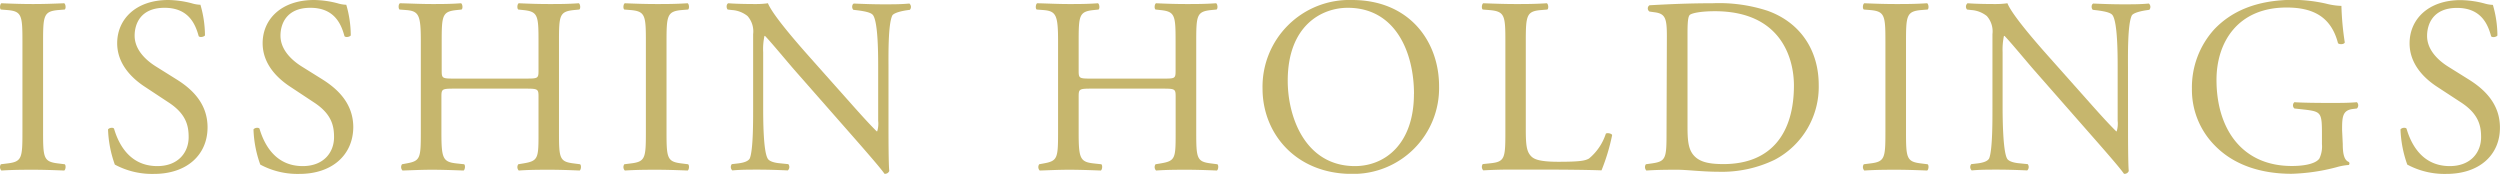 <svg id="レイヤー_1" data-name="レイヤー 1" xmlns="http://www.w3.org/2000/svg" viewBox="0 0 445.67 30.98"><defs><style>.cls-1{fill:#c6b66d;}</style></defs><path class="cls-1" d="M4,7.52C4,2.78,3.92,2,1.28,1.79L.16,1.7C-.1,1.52,0,.72.25.58,2.49.67,4,.72,5.89.72S9.2.67,11.44.58c.27.14.36.94.09,1.12l-1.12.09c-2.64.23-2.73,1-2.73,5.73V23.46c0,4.74.09,5.37,2.73,5.68l1.12.14c.27.17.18,1-.09,1.12-2.24-.09-3.76-.14-5.55-.14s-3.4,0-5.64.14a.88.88,0,0,1-.09-1.12l1.12-.14C3.92,28.83,4,28.2,4,23.46Z" transform="translate(0)"/><path class="cls-1" d="M27.47,31a14,14,0,0,1-7-1.66,20.55,20.55,0,0,1-1.21-6.27c.22-.31.9-.4,1.07-.13.67,2.28,2.51,6.67,7.71,6.67,3.75,0,5.59-2.46,5.59-5.15,0-2-.4-4.16-3.67-6.26L25.72,15.4c-2.23-1.48-4.83-4-4.83-7.7C20.89,3.45,24.2,0,30,0a17.4,17.4,0,0,1,4.16.58,6,6,0,0,0,1.57.27,19.7,19.7,0,0,1,.81,5.46c-.18.27-.9.41-1.12.14-.59-2.15-1.79-5.06-6.09-5.06S24,4.3,24,6.36c0,2.6,2.15,4.47,3.81,5.5l3.58,2.24C34.23,15.85,37,18.44,37,22.7,37,27.62,33.29,31,27.47,31Z" transform="translate(0)"/><path class="cls-1" d="M53.4,31a14,14,0,0,1-7-1.66,20.25,20.25,0,0,1-1.21-6.27c.22-.31.89-.4,1.07-.13.68,2.28,2.51,6.67,7.7,6.67,3.76,0,5.59-2.46,5.59-5.15,0-2-.4-4.16-3.67-6.26L51.65,15.4c-2.23-1.48-4.83-4-4.83-7.7C46.82,3.45,50.13,0,56,0a17.4,17.4,0,0,1,4.16.58,6,6,0,0,0,1.57.27,19.74,19.74,0,0,1,.8,5.46c-.17.27-.89.41-1.12.14-.58-2.15-1.79-5.06-6.08-5.06S50,4.3,50,6.36c0,2.6,2.15,4.47,3.8,5.5l3.59,2.24c2.81,1.75,5.59,4.34,5.59,8.6C62.93,27.62,59.21,31,53.4,31Z" transform="translate(0)"/><path class="cls-1" d="M80.94,15.8c-2.15,0-2.25.09-2.25,1.43v6.32c0,4.69.23,5.32,2.74,5.59l1.3.14c.27.17.17,1-.1,1.12-2.41-.09-3.94-.14-5.68-.14-1.93,0-3.45.09-5.19.14a.87.87,0,0,1-.09-1.12l.76-.14c2.51-.45,2.59-.9,2.59-5.59V7.43c0-4.7-.31-5.46-2.63-5.64L71.22,1.7C71,1.52,71,.72,71.31.58,73.5.63,75,.72,77,.72c1.74,0,3.27,0,5.19-.14.27.14.36.94.09,1.12l-.85.09c-2.59.27-2.69.94-2.69,5.64v5.15c0,1.39.1,1.43,2.25,1.43H93.73C95.88,14,96,14,96,12.58V7.43c0-4.7-.1-5.37-2.74-5.64L92.4,1.7c-.27-.18-.19-1,.08-1.12,2.06.09,3.58.14,5.42.14s3.27,0,5.28-.14c.27.14.36.94.09,1.12l-.94.09c-2.6.27-2.68.94-2.68,5.64V23.55c0,4.69.08,5.28,2.68,5.59l1.07.14c.27.17.19,1-.08,1.12-2.15-.09-3.67-.14-5.42-.14s-3.45,0-5.42.14a.87.87,0,0,1-.08-1.12l.84-.14C96,28.69,96,28.24,96,23.55V17.23c0-1.34-.1-1.43-2.25-1.43Z" transform="translate(0)"/><path class="cls-1" d="M115.14,7.52c0-4.74-.08-5.5-2.73-5.73L111.3,1.7c-.27-.18-.18-1,.09-1.12,2.23.09,3.75.14,5.64.14s3.31,0,5.55-.14c.27.14.35.94.08,1.12l-1.11.09c-2.64.23-2.73,1-2.73,5.73V23.46c0,4.74.09,5.37,2.73,5.68l1.11.14c.27.17.19,1-.08,1.12-2.24-.09-3.76-.14-5.55-.14s-3.41,0-5.64.14a.87.87,0,0,1-.09-1.12l1.11-.14c2.65-.31,2.73-.94,2.73-5.68Z" transform="translate(0)"/><path class="cls-1" d="M158.39,22.65c0,1.34,0,6.67.14,7.83a.82.82,0,0,1-.85.5c-.54-.77-1.84-2.33-5.73-6.76L141.56,12.4c-1.21-1.39-4.25-5.06-5.19-6h-.09a11.24,11.24,0,0,0-.23,2.91V19c0,2.11,0,7.93.81,9.27.27.49,1.16.76,2.29.85l1.38.14a.81.81,0,0,1-.09,1.12c-2-.09-3.58-.14-5.23-.14-1.89,0-3.1,0-4.66.14a.82.82,0,0,1-.09-1.12l1.21-.14c1-.13,1.75-.4,2-.9.63-1.6.59-7.07.59-9.22V6.09a4.12,4.12,0,0,0-1-3.23,4.92,4.92,0,0,0-2.77-1.07l-.77-.09c-.26-.27-.26-.94.1-1.12,1.88.14,4.25.14,5.05.14A14.3,14.3,0,0,0,136.9.58c.9,2.28,6.19,8.19,7.66,9.85l4.34,4.88c3.09,3.45,5.28,6,7.38,8.1h.1a4.73,4.73,0,0,0,.17-1.88V12c0-2.1,0-7.92-.89-9.26-.27-.41-1-.67-2.78-.9l-.75-.09c-.32-.27-.27-1,.09-1.12,2.06.09,3.58.14,5.27.14,1.93,0,3.1,0,4.62-.14a.79.79,0,0,1,.09,1.12l-.63.09c-1.43.23-2.33.58-2.51.94-.76,1.61-.67,7.16-.67,9.22Z" transform="translate(0)"/><path class="cls-1" d="M194.53,15.8c-2.15,0-2.24.09-2.24,1.43v6.32c0,4.69.23,5.32,2.73,5.59l1.3.14c.27.17.18,1-.09,1.12-2.42-.09-3.94-.14-5.69-.14-1.92,0-3.44.09-5.19.14a.88.88,0,0,1-.09-1.12l.76-.14c2.51-.45,2.6-.9,2.6-5.59V7.43c0-4.7-.31-5.46-2.64-5.64l-1.17-.09c-.27-.18-.17-1,.09-1.12,2.2.05,3.72.14,5.64.14,1.75,0,3.27,0,5.19-.14.27.14.36.94.1,1.12l-.85.09c-2.6.27-2.69.94-2.69,5.64v5.15c0,1.39.09,1.43,2.24,1.43h12.8c2.15,0,2.24,0,2.24-1.43V7.43c0-4.7-.09-5.37-2.73-5.64L206,1.7c-.27-.18-.18-1,.09-1.12,2,.09,3.57.14,5.41.14s3.27,0,5.29-.14c.27.14.35.94.08,1.12l-.94.09c-2.59.27-2.68.94-2.68,5.64V23.55c0,4.69.09,5.28,2.68,5.59l1.08.14c.27.17.18,1-.09,1.12-2.15-.09-3.67-.14-5.42-.14s-3.44,0-5.41.14a.87.87,0,0,1-.09-1.12l.85-.14c2.73-.45,2.73-.9,2.73-5.59V17.23c0-1.34-.09-1.43-2.24-1.43Z" transform="translate(0)"/><path class="cls-1" d="M225.07,15.8A15.47,15.47,0,0,1,241,0c10.34,0,15.54,7.48,15.54,15.35A15.29,15.29,0,0,1,241,31C231.07,31,225.07,23.86,225.07,15.8Zm27,.94c0-7.38-3.27-15.35-11.82-15.35-4.65,0-10.69,3.18-10.69,13,0,6.62,3.21,15.22,12,15.22C247,29.59,252.06,25.56,252.06,16.74Z" transform="translate(0)"/><path class="cls-1" d="M268.36,7.43c0-4.7-.09-5.41-2.91-5.64l-1.12-.09c-.27-.18-.17-1,.09-1.12,2.51.09,4,.14,5.83.14s3.26,0,5.5-.14c.27.14.36.94.09,1.12l-1.07.09C272.12,2,272,2.73,272,7.43V23c0,2.82.13,4,.94,4.84.48.49,1.33,1,4.87,1,3.81,0,4.75-.18,5.46-.58a9.58,9.58,0,0,0,3-4.43c.27-.22,1.12,0,1.12.27a35.87,35.87,0,0,1-1.89,6.27c-2.27-.09-6.52-.14-11.14-.14h-4.11c-1.89,0-3.32,0-5.83.14a.88.88,0,0,1-.09-1.12l1.35-.14c2.59-.27,2.68-.9,2.68-5.59Z" transform="translate(0)"/><path class="cls-1" d="M297.15,6.54c0-3.14-.22-4.08-2.1-4.34l-1-.14a.67.67,0,0,1,0-1.12c3.81-.22,7.43-.36,11.24-.36a27.88,27.88,0,0,1,9.84,1.35c6.05,2.19,9.09,7.29,9.09,13.2a14.68,14.68,0,0,1-7.83,13.34,21.58,21.58,0,0,1-10,2.15c-2.86,0-5.73-.36-7.29-.36-1.88,0-3.5,0-5.6.14a.87.87,0,0,1-.09-1.12l1-.14c2.6-.36,2.68-.9,2.68-5.59Zm3.68,16c0,2.37.13,3.8.89,4.88,1,1.38,2.68,1.83,5.51,1.83,8.68,0,12.57-5.68,12.57-14C319.8,10.3,317.43,2,305.71,2c-2.64,0-4.08.36-4.44.63S300.83,4,300.83,6Z" transform="translate(0)"/><path class="cls-1" d="M336.11,7.52c0-4.74-.09-5.5-2.73-5.73l-1.12-.09c-.27-.18-.18-1,.09-1.12,2.24.09,3.76.14,5.64.14s3.31,0,5.55-.14c.27.14.36.94.09,1.12l-1.12.09c-2.64.23-2.73,1-2.73,5.73V23.46c0,4.74.09,5.37,2.73,5.68l1.12.14c.27.17.18,1-.09,1.12-2.24-.09-3.76-.14-5.55-.14s-3.4,0-5.64.14a.87.87,0,0,1-.09-1.12l1.12-.14c2.64-.31,2.73-.94,2.73-5.68Z" transform="translate(0)"/><path class="cls-1" d="M379.36,22.65c0,1.34,0,6.67.13,7.83a.79.79,0,0,1-.85.5c-.54-.77-1.83-2.33-5.73-6.76L362.53,12.4c-1.21-1.39-4.25-5.06-5.19-6h-.1A11.84,11.84,0,0,0,357,9.27V19c0,2.11.05,7.93.8,9.27.27.49,1.17.76,2.29.85l1.39.14a.84.84,0,0,1-.09,1.12c-2-.09-3.59-.14-5.24-.14-1.88,0-3.09,0-4.66.14a.83.83,0,0,1-.08-1.12l1.2-.14c1-.13,1.75-.4,2-.9.62-1.6.58-7.07.58-9.22V6.09a4.12,4.12,0,0,0-1-3.23,4.94,4.94,0,0,0-2.77-1.07l-.76-.09a.78.78,0,0,1,.09-1.12c1.87.14,4.25.14,5.06.14a14.26,14.26,0,0,0,2.05-.14c.89,2.28,6.18,8.19,7.66,9.85l4.34,4.88c3.08,3.45,5.28,6,7.39,8.1h.09a4.73,4.73,0,0,0,.17-1.88V12c0-2.1,0-7.92-.89-9.26-.27-.41-1-.67-2.78-.9l-.76-.09c-.31-.27-.27-1,.09-1.12,2.06.09,3.58.14,5.28.14,1.93,0,3.09,0,4.62-.14a.79.79,0,0,1,.08,1.12l-.62.09c-1.44.23-2.33.58-2.51.94-.76,1.61-.67,7.16-.67,9.22Z" transform="translate(0)"/><path class="cls-1" d="M417.64,25.69c0,1.79.27,2.87,1.07,3.18a.36.36,0,0,1,0,.54,10.39,10.39,0,0,0-2.19.4,34.76,34.76,0,0,1-8,1.17c-5.32,0-10.2-1.48-13.65-5a14.1,14.1,0,0,1-4.12-10.16,15.37,15.37,0,0,1,4-10.61c3-3.14,7.43-5.24,14.19-5.24a27.58,27.58,0,0,1,5.69.67,12.27,12.27,0,0,0,2.77.41A51,51,0,0,0,418,7.57c-.13.36-.94.4-1.21.13-1.25-4.84-4.61-6.36-9.17-6.36-8.69,0-12.49,6.18-12.49,12.9,0,8.59,4.43,15.35,13.43,15.35,2.77,0,4.43-.58,4.92-1.35a5,5,0,0,0,.45-2.55V23.91c0-3.76-.14-4-2.91-4.35l-2-.22a.74.74,0,0,1,0-1.12c1.3.09,3.76.13,6.4.13,1.74,0,3.27,0,4.74-.13a.78.78,0,0,1,0,1.12l-.72.09c-1.88.22-1.92,1.48-1.92,3.76Z" transform="translate(0)"/><path class="cls-1" d="M436.14,31a14,14,0,0,1-7-1.66,20.86,20.86,0,0,1-1.21-6.27c.22-.31.9-.4,1.08-.13.67,2.28,2.5,6.67,7.7,6.67,3.76,0,5.59-2.46,5.59-5.15,0-2-.4-4.16-3.67-6.26l-4.25-2.78c-2.24-1.48-4.83-4-4.83-7.7,0-4.25,3.31-7.7,9.12-7.7a17.49,17.49,0,0,1,4.17.58,6,6,0,0,0,1.56.27,19.7,19.7,0,0,1,.81,5.46c-.18.27-.89.41-1.12.14-.58-2.15-1.79-5.06-6.08-5.06s-5.34,2.91-5.34,5c0,2.6,2.15,4.47,3.81,5.5l3.59,2.24c2.81,1.75,5.59,4.34,5.59,8.6C445.67,27.62,442,31,436.14,31Z" transform="translate(0)"/></svg>